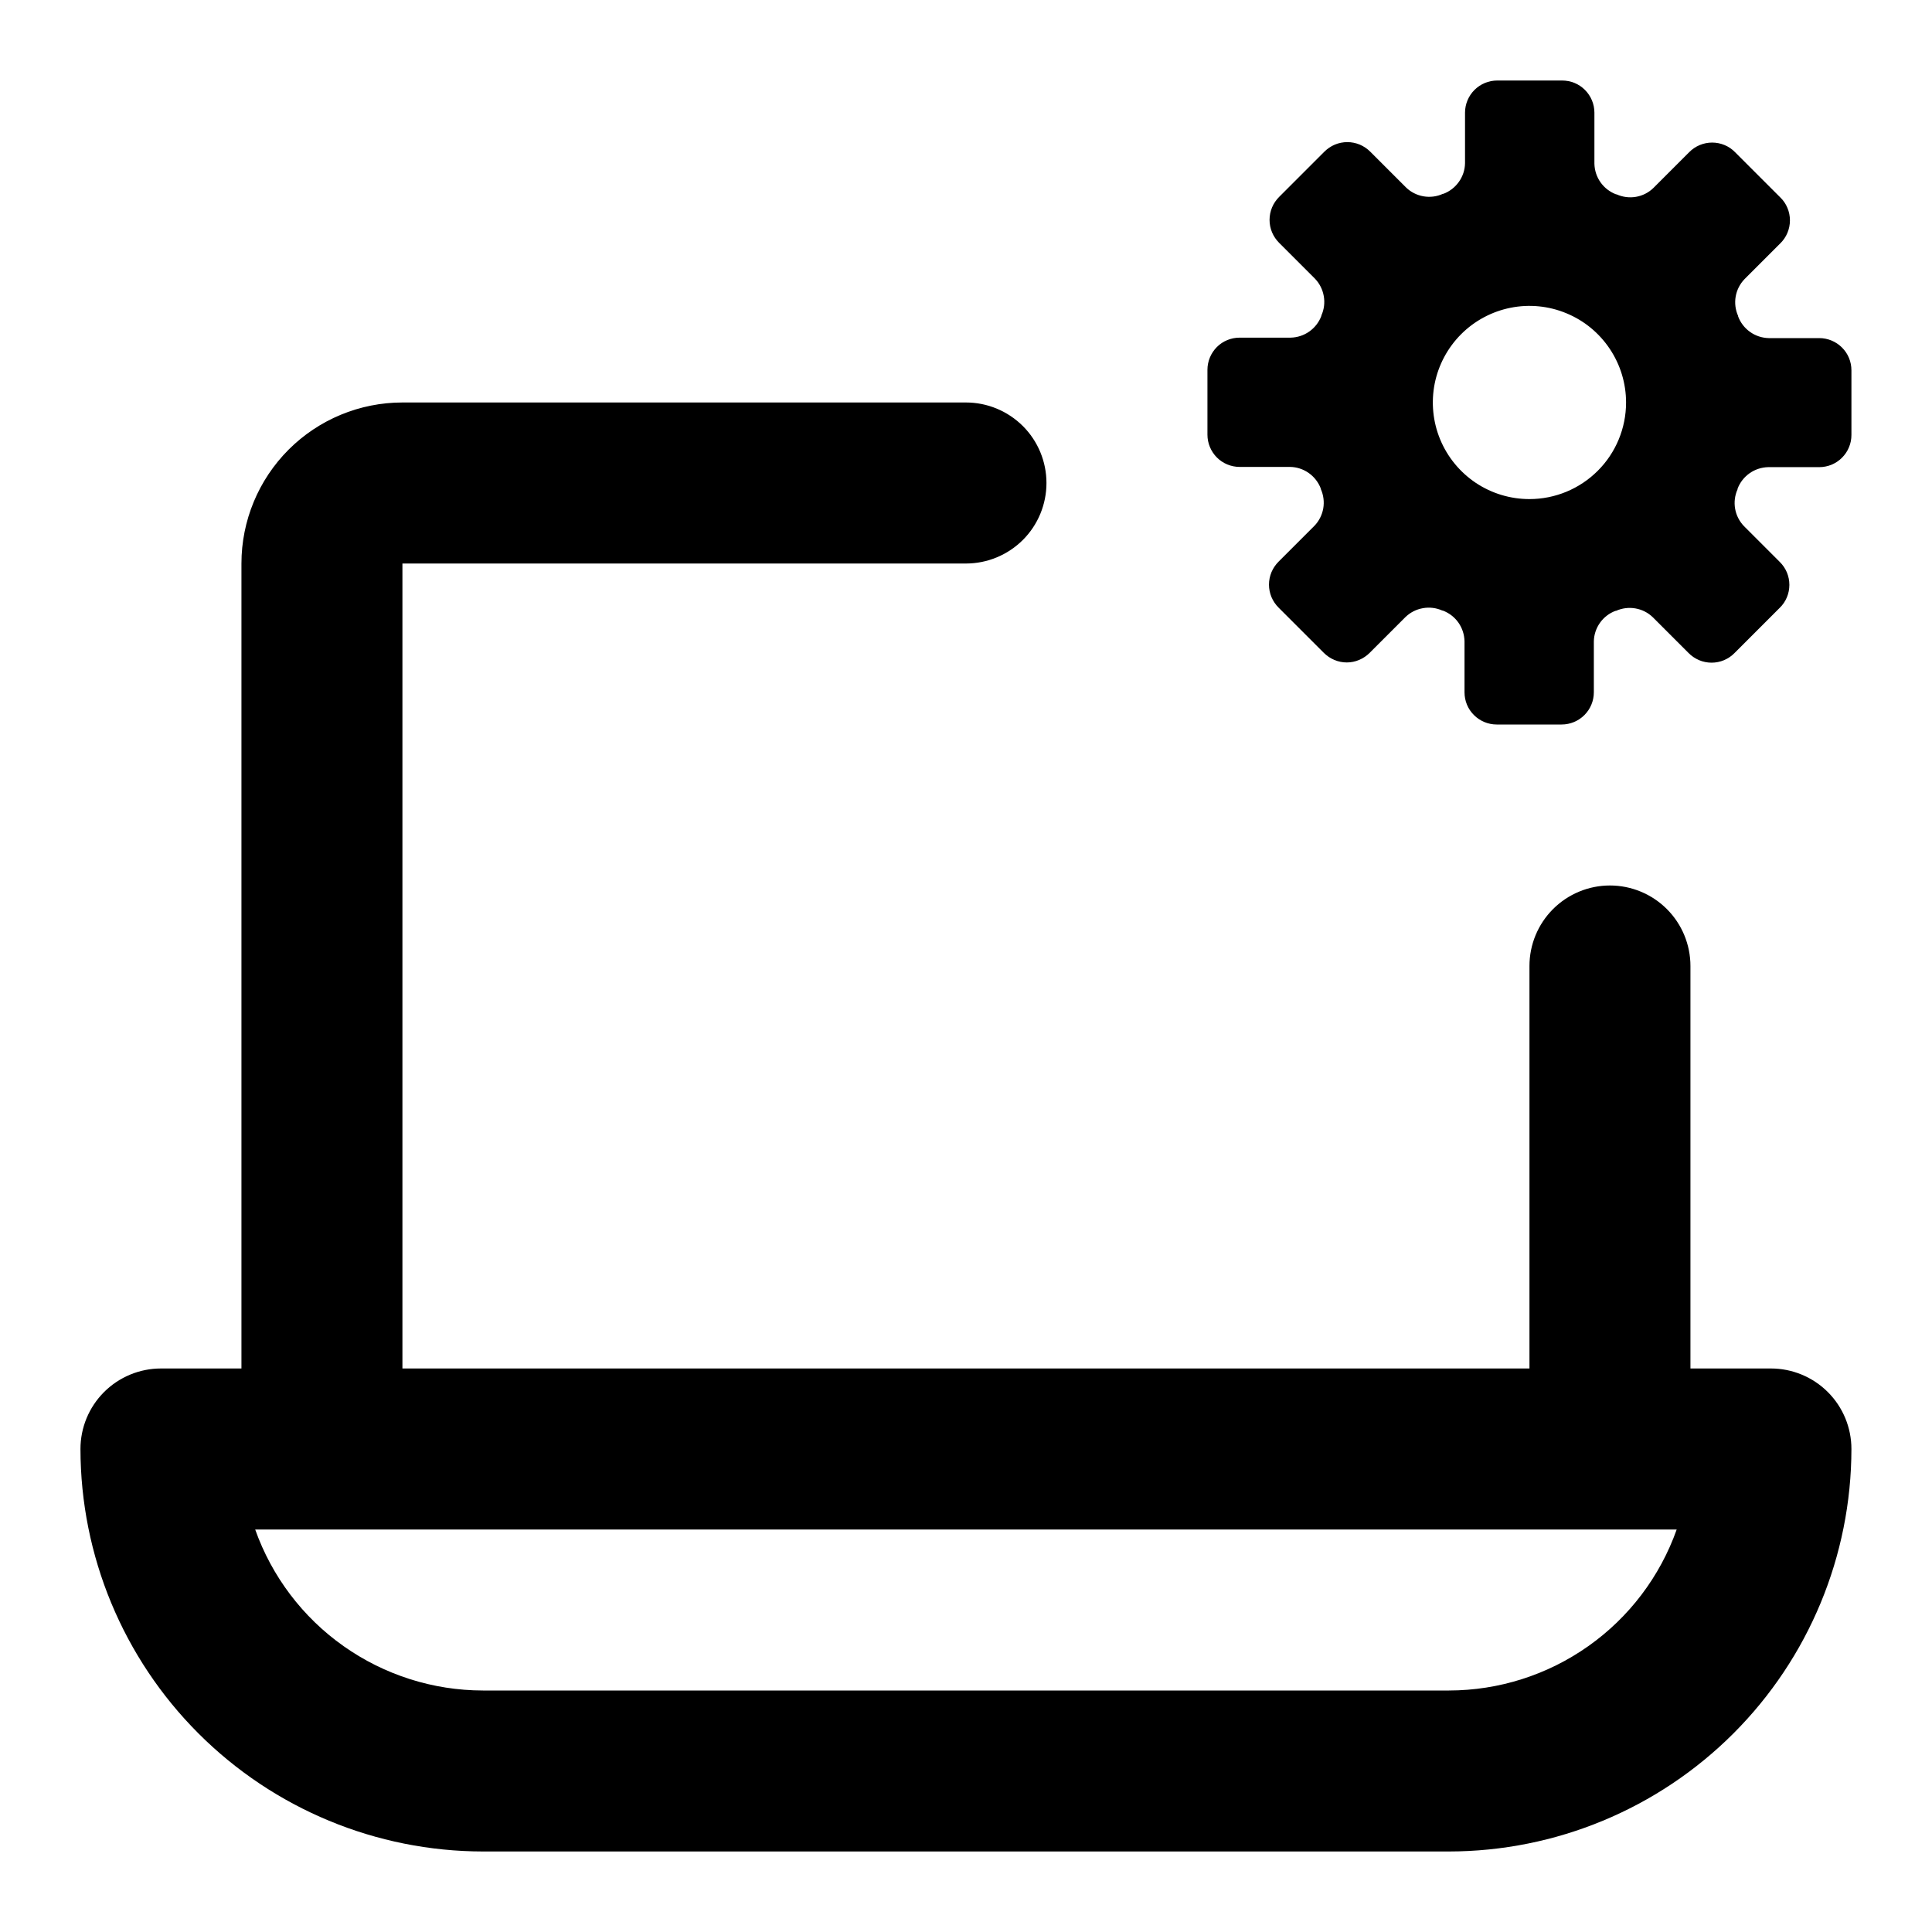 <svg width="34" height="34" viewBox="0 0 34 34" fill="none" xmlns="http://www.w3.org/2000/svg">
<path d="M31.166 24.083H29.749V17C29.749 16.624 29.6 16.264 29.334 15.998C29.069 15.733 28.708 15.583 28.332 15.583C27.957 15.583 27.596 15.733 27.331 15.998C27.065 16.264 26.916 16.624 26.916 17V24.083H7.082V9.917H16.999C17.375 9.917 17.735 9.767 18.001 9.502C18.267 9.236 18.416 8.876 18.416 8.5C18.416 8.124 18.267 7.764 18.001 7.498C17.735 7.233 17.375 7.083 16.999 7.083H7.082C6.331 7.083 5.61 7.382 5.079 7.913C4.548 8.445 4.249 9.165 4.249 9.917V24.083H2.832C2.457 24.083 2.096 24.233 1.831 24.498C1.565 24.764 1.416 25.124 1.416 25.5C1.418 27.378 2.165 29.178 3.493 30.506C4.821 31.834 6.621 32.581 8.499 32.583H25.499C27.377 32.581 29.177 31.834 30.505 30.506C31.833 29.178 32.58 27.378 32.582 25.5C32.582 25.124 32.433 24.764 32.167 24.498C31.902 24.233 31.541 24.083 31.166 24.083ZM25.499 29.75H8.499C7.62 29.749 6.764 29.476 6.046 28.969C5.328 28.462 4.785 27.745 4.491 26.917H29.507C29.213 27.745 28.67 28.462 27.952 28.969C27.235 29.476 26.378 29.749 25.499 29.75ZM32.016 5.95H31.126C31.008 5.947 30.894 5.91 30.798 5.841C30.702 5.773 30.629 5.678 30.588 5.568V5.56C30.54 5.453 30.525 5.334 30.545 5.219C30.565 5.103 30.62 4.996 30.701 4.912L31.33 4.283C31.384 4.23 31.427 4.167 31.456 4.097C31.485 4.028 31.5 3.953 31.5 3.878C31.5 3.803 31.485 3.728 31.456 3.659C31.427 3.589 31.384 3.526 31.33 3.474L30.535 2.679C30.483 2.625 30.42 2.582 30.35 2.553C30.281 2.524 30.206 2.509 30.131 2.509C30.056 2.509 29.981 2.524 29.912 2.553C29.842 2.582 29.779 2.625 29.726 2.679L29.097 3.308C29.013 3.39 28.906 3.444 28.79 3.464C28.674 3.484 28.555 3.468 28.449 3.42H28.44C28.33 3.378 28.235 3.305 28.167 3.209C28.099 3.113 28.062 2.999 28.059 2.882V1.983C28.059 1.833 27.999 1.689 27.893 1.583C27.787 1.476 27.643 1.417 27.492 1.417H26.349C26.199 1.417 26.055 1.476 25.948 1.583C25.842 1.689 25.782 1.833 25.782 1.983V2.873C25.78 2.991 25.742 3.105 25.674 3.2C25.606 3.296 25.511 3.37 25.401 3.411H25.393C25.286 3.46 25.167 3.475 25.051 3.455C24.936 3.435 24.828 3.381 24.744 3.299L24.115 2.67C24.062 2.617 23.999 2.574 23.93 2.545C23.86 2.516 23.786 2.501 23.711 2.501C23.635 2.501 23.561 2.516 23.491 2.545C23.422 2.574 23.359 2.617 23.306 2.67L22.511 3.465C22.458 3.518 22.415 3.581 22.386 3.65C22.357 3.72 22.342 3.794 22.342 3.87C22.342 3.945 22.357 4.02 22.386 4.089C22.415 4.158 22.458 4.221 22.511 4.274L23.14 4.903C23.222 4.988 23.276 5.095 23.296 5.21C23.317 5.326 23.302 5.445 23.254 5.552V5.559C23.213 5.669 23.139 5.765 23.043 5.833C22.947 5.901 22.833 5.939 22.715 5.942H21.816C21.666 5.942 21.521 6.001 21.415 6.107C21.309 6.214 21.249 6.358 21.249 6.508V7.65C21.249 7.8 21.309 7.944 21.415 8.051C21.521 8.157 21.666 8.217 21.816 8.217H22.705C22.823 8.219 22.937 8.257 23.033 8.325C23.129 8.393 23.202 8.488 23.244 8.598V8.606C23.292 8.713 23.307 8.832 23.287 8.948C23.266 9.064 23.212 9.171 23.13 9.255L22.501 9.884C22.448 9.937 22.405 10 22.376 10.069C22.347 10.139 22.332 10.213 22.332 10.289C22.332 10.364 22.347 10.438 22.376 10.508C22.405 10.577 22.448 10.64 22.501 10.693L23.296 11.488C23.349 11.541 23.412 11.584 23.481 11.613C23.551 11.643 23.625 11.658 23.701 11.658C23.776 11.658 23.851 11.643 23.92 11.613C23.989 11.584 24.052 11.541 24.105 11.488L24.734 10.859C24.819 10.777 24.925 10.723 25.041 10.703C25.157 10.682 25.276 10.697 25.383 10.745H25.391C25.502 10.787 25.597 10.86 25.665 10.956C25.733 11.052 25.77 11.166 25.773 11.284V12.183C25.773 12.334 25.832 12.478 25.939 12.584C26.045 12.69 26.189 12.75 26.339 12.75H27.482C27.633 12.75 27.777 12.69 27.883 12.584C27.989 12.478 28.049 12.334 28.049 12.183V11.288C28.051 11.17 28.089 11.056 28.157 10.96C28.225 10.864 28.32 10.791 28.43 10.75H28.439C28.546 10.702 28.665 10.687 28.78 10.707C28.896 10.727 29.003 10.781 29.087 10.863L29.716 11.492C29.769 11.546 29.832 11.588 29.902 11.618C29.971 11.647 30.046 11.662 30.121 11.662C30.196 11.662 30.271 11.647 30.34 11.618C30.41 11.588 30.473 11.546 30.525 11.492L31.32 10.697C31.374 10.645 31.417 10.582 31.446 10.512C31.475 10.443 31.49 10.368 31.49 10.293C31.49 10.217 31.475 10.143 31.446 10.073C31.417 10.004 31.374 9.941 31.32 9.888L30.691 9.259C30.61 9.175 30.555 9.068 30.535 8.952C30.515 8.837 30.53 8.718 30.578 8.611V8.602C30.619 8.492 30.693 8.397 30.789 8.329C30.885 8.261 30.999 8.224 31.116 8.221H32.016C32.09 8.221 32.164 8.206 32.233 8.178C32.301 8.149 32.364 8.108 32.416 8.055C32.469 8.002 32.511 7.94 32.539 7.871C32.568 7.802 32.582 7.729 32.582 7.654V6.517C32.582 6.366 32.523 6.222 32.416 6.116C32.31 6.01 32.166 5.95 32.016 5.95ZM26.916 8.783C26.579 8.783 26.251 8.684 25.971 8.497C25.692 8.31 25.474 8.045 25.345 7.734C25.216 7.423 25.183 7.081 25.248 6.752C25.314 6.422 25.476 6.119 25.714 5.881C25.951 5.644 26.254 5.482 26.584 5.416C26.914 5.35 27.256 5.384 27.566 5.513C27.877 5.641 28.142 5.859 28.329 6.139C28.516 6.418 28.616 6.747 28.616 7.083C28.616 7.534 28.437 7.967 28.118 8.285C27.799 8.604 27.367 8.783 26.916 8.783Z" fill="black"/>
</svg>
